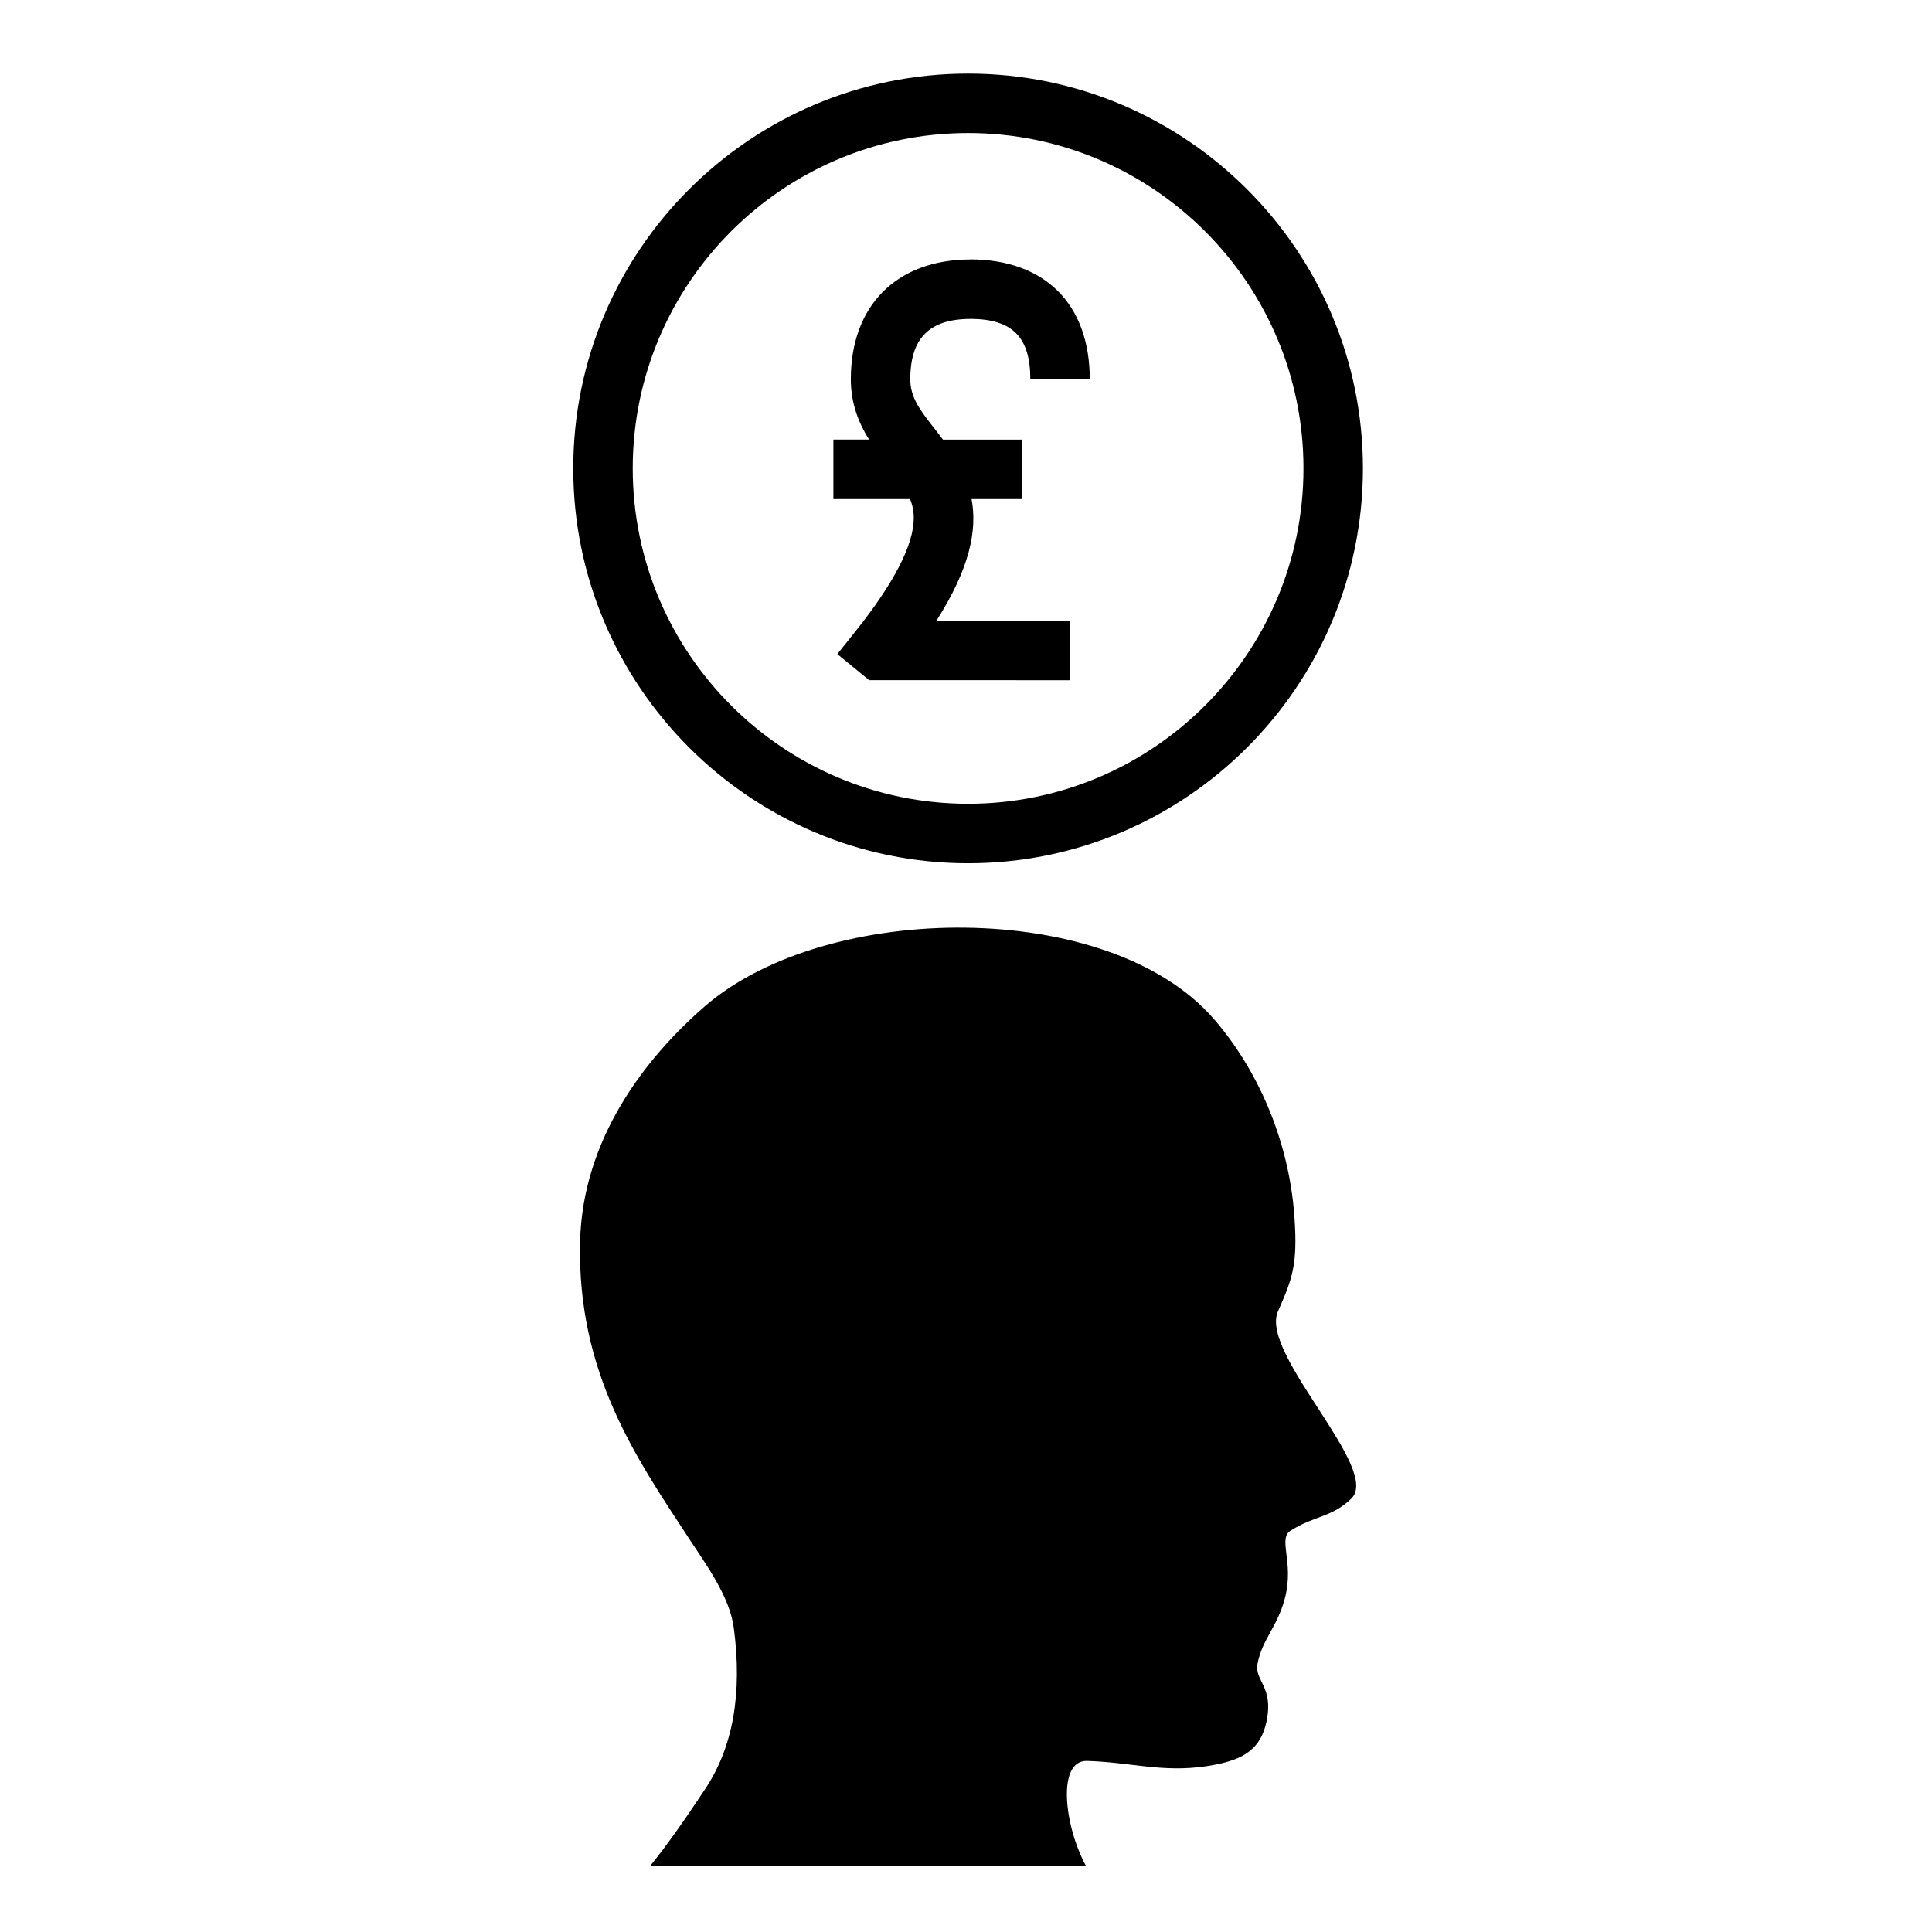 <?xml version="1.0" encoding="UTF-8"?>
<!-- Uploaded to: SVG Repo, www.svgrepo.com, Generator: SVG Repo Mixer Tools -->
<svg fill="#000000" width="800px" height="800px" version="1.1" viewBox="144 144 512 512" xmlns="http://www.w3.org/2000/svg">
 <g>
  <path d="m431.96 610.66c-7.902-0.023-5.898 17.254-0.211 27.738l-115.36-0.004c4.863-6.035 9.488-12.742 14.586-20.434 7.273-10.984 9.793-25.16 7.492-42.523-1.098-8.312-7.262-16.695-11.809-23.617-14.199-21.656-29.66-43.977-28.938-78.547 0.57-27.355 17.242-48.863 33.074-62.598 32.227-27.969 106.82-28.637 134.7 3.148 11.043 12.598 20.012 31.273 21.539 52.566 0.941 13.098-0.645 16.637-4.453 25.375-4.449 11.414 27.684 41.738 19.484 49.426-4.961 4.84-9.914 4.617-15.594 8.18-4.305 2.082 0.723 8.227-2.016 18.395-2.008 7.484-5.977 10.68-7.188 17.125-0.875 4.672 4.344 5.93 2.363 15.363-1.695 8.047-7.137 10.473-15.945 11.812-11.68 1.746-20.023-1.07-31.727-1.406z"/>
  <path d="m400.56 163.5c-57.695 0-104.64 46.938-104.64 104.64 0 57.695 46.938 104.63 104.64 104.63 57.691 0 104.63-46.938 104.63-104.63 0-57.695-46.938-104.64-104.63-104.64zm0 193.51c-49.008 0-88.879-39.871-88.879-88.875 0-49.012 39.871-88.883 88.879-88.883 49.004 0 88.875 39.871 88.875 88.883-0.004 49.008-39.871 88.875-88.875 88.875z"/>
  <path d="m401.24 228.52v-0.016c11.07 0.059 15.805 4.848 15.805 15.996h15.754c0-19.887-11.871-31.762-31.754-31.762v0.023c-19.473 0.082-31.566 12.23-31.566 31.754 0 6.504 2.141 11.66 4.828 15.98h-9.449v15.758h20.324c0.641 1.59 0.984 3.223 0.977 5.066-0.023 7.078-5.207 17.152-15.406 29.941l-4.852 6.082 8.445 6.914 53.289 0.004v-15.754h-35.48c8.824-13.855 10.867-23.93 9.324-32.25h13.359v-15.758h-20.945c-0.68-0.914-1.379-1.824-2.094-2.731-4.066-5.133-6.562-8.52-6.562-13.246 0-10.914 5.086-16.004 16.004-16.004z"/>
 </g>
</svg>